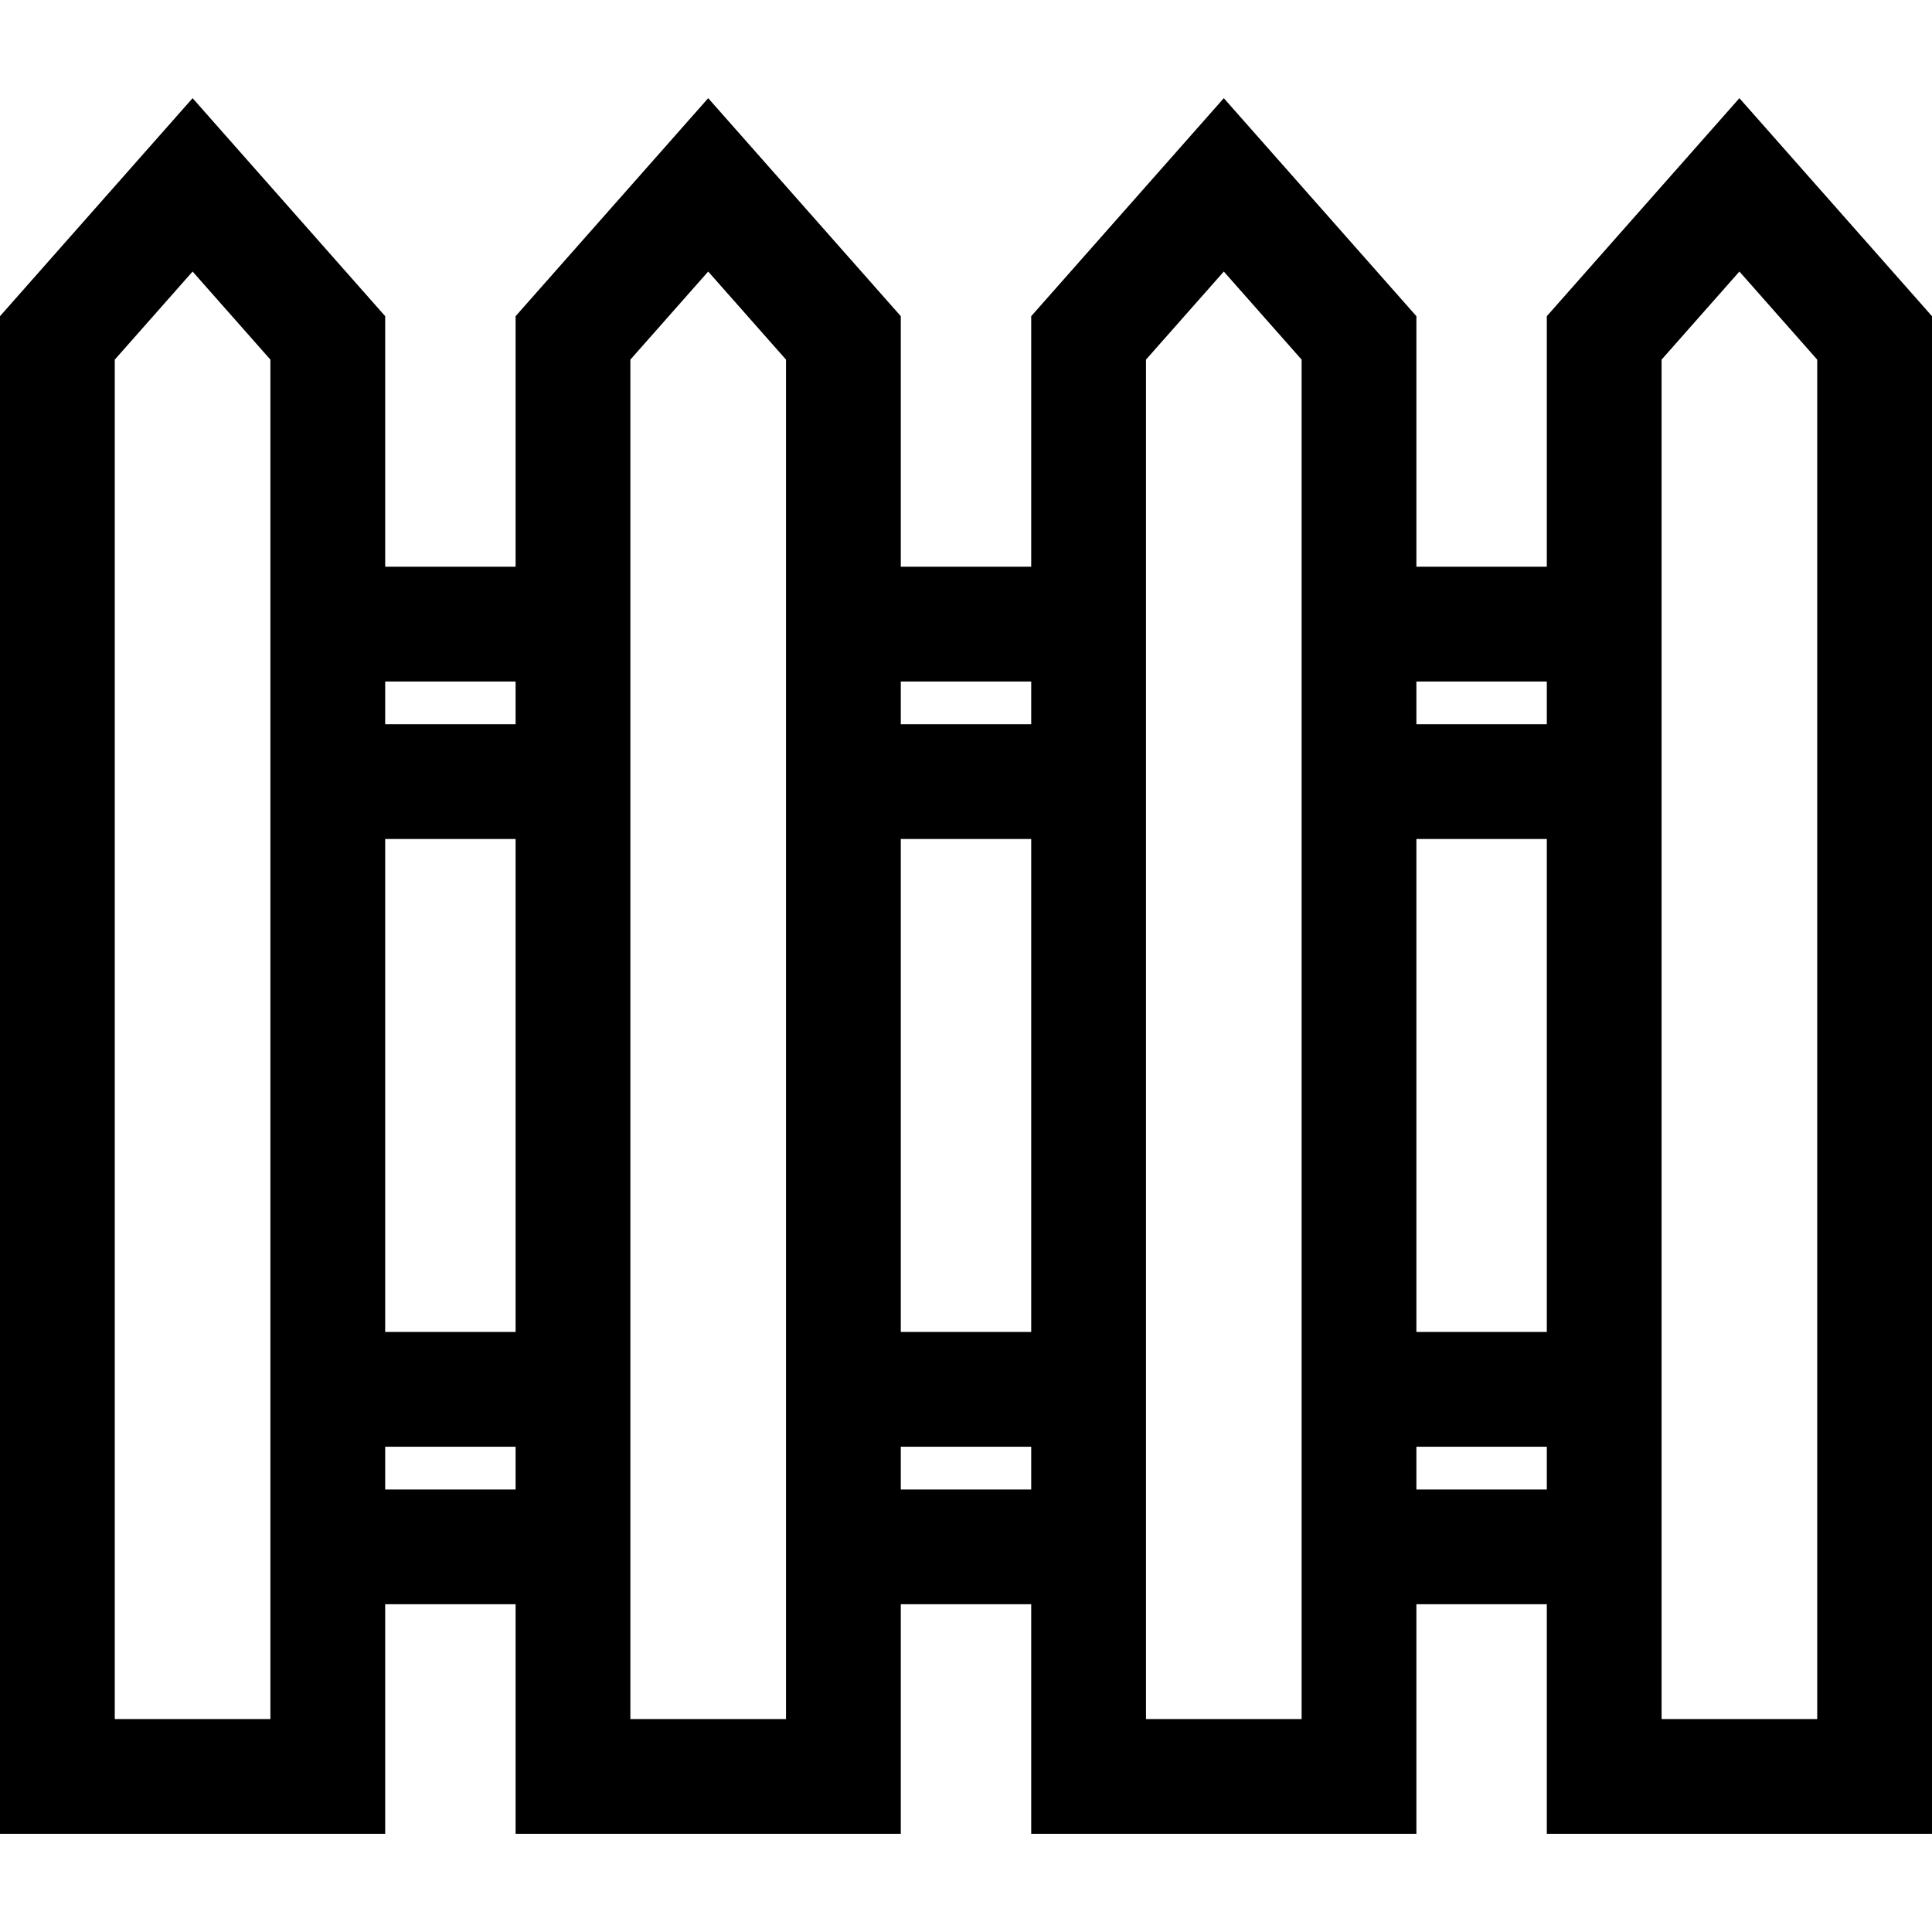 <svg xmlns="http://www.w3.org/2000/svg" xmlns:xlink="http://www.w3.org/1999/xlink" fill="#000000" height="800px" width="800px" id="Layer_1" viewBox="0 0 512.001 512.001" xml:space="preserve"><g>	<g>		<path d="M460.961,26.017l-51.039,57.774v66.392H375.36V83.793l-51.04-57.774l-51.039,57.774v66.392h-34.562V83.793l-51.039-57.775   l-51.04,57.774v66.392h-34.562V83.793L51.039,26.017L0,83.793v402.191h102.078v-60.839h34.562v60.839h102.079v-60.839h34.562   v60.839h102.079v-60.839h34.562v60.839h102.078V83.793L460.961,26.017z M71.661,150.185v72.166v130.629v72.166v30.42H30.417   V95.304l20.622-23.343l20.622,23.343V150.185z M136.64,394.728h-34.562v-11.331h34.562V394.728z M136.64,352.979h-34.562V222.35   h34.562V352.979z M136.64,191.933h-34.562v-11.331h34.562V191.933z M208.301,150.185v72.166v130.629v72.166v30.42h-41.245v-30.421   v-72.166V222.35v-72.166V95.304l20.623-23.343l20.622,23.343V150.185z M273.281,394.728h-34.562v-11.331h34.562V394.728z    M273.281,352.979h-34.562V222.35h34.562V352.979z M273.281,191.933h-34.562v-11.331h34.562V191.933z M344.943,150.185v72.166   v130.629v72.166v30.42h-41.245v-30.421v-72.166V222.35v-72.166V95.304l20.622-23.343l20.623,23.343V150.185z M409.922,394.728   H375.36v-11.331h34.562V394.728z M409.922,352.979H375.36V222.35h34.562V352.979z M409.922,191.933H375.36v-11.331h34.562V191.933   z M481.583,455.565h-41.244v-30.421v-72.166V222.35v-72.166V95.304l20.622-23.343l20.622,23.343V455.565z"></path>	</g></g></svg>